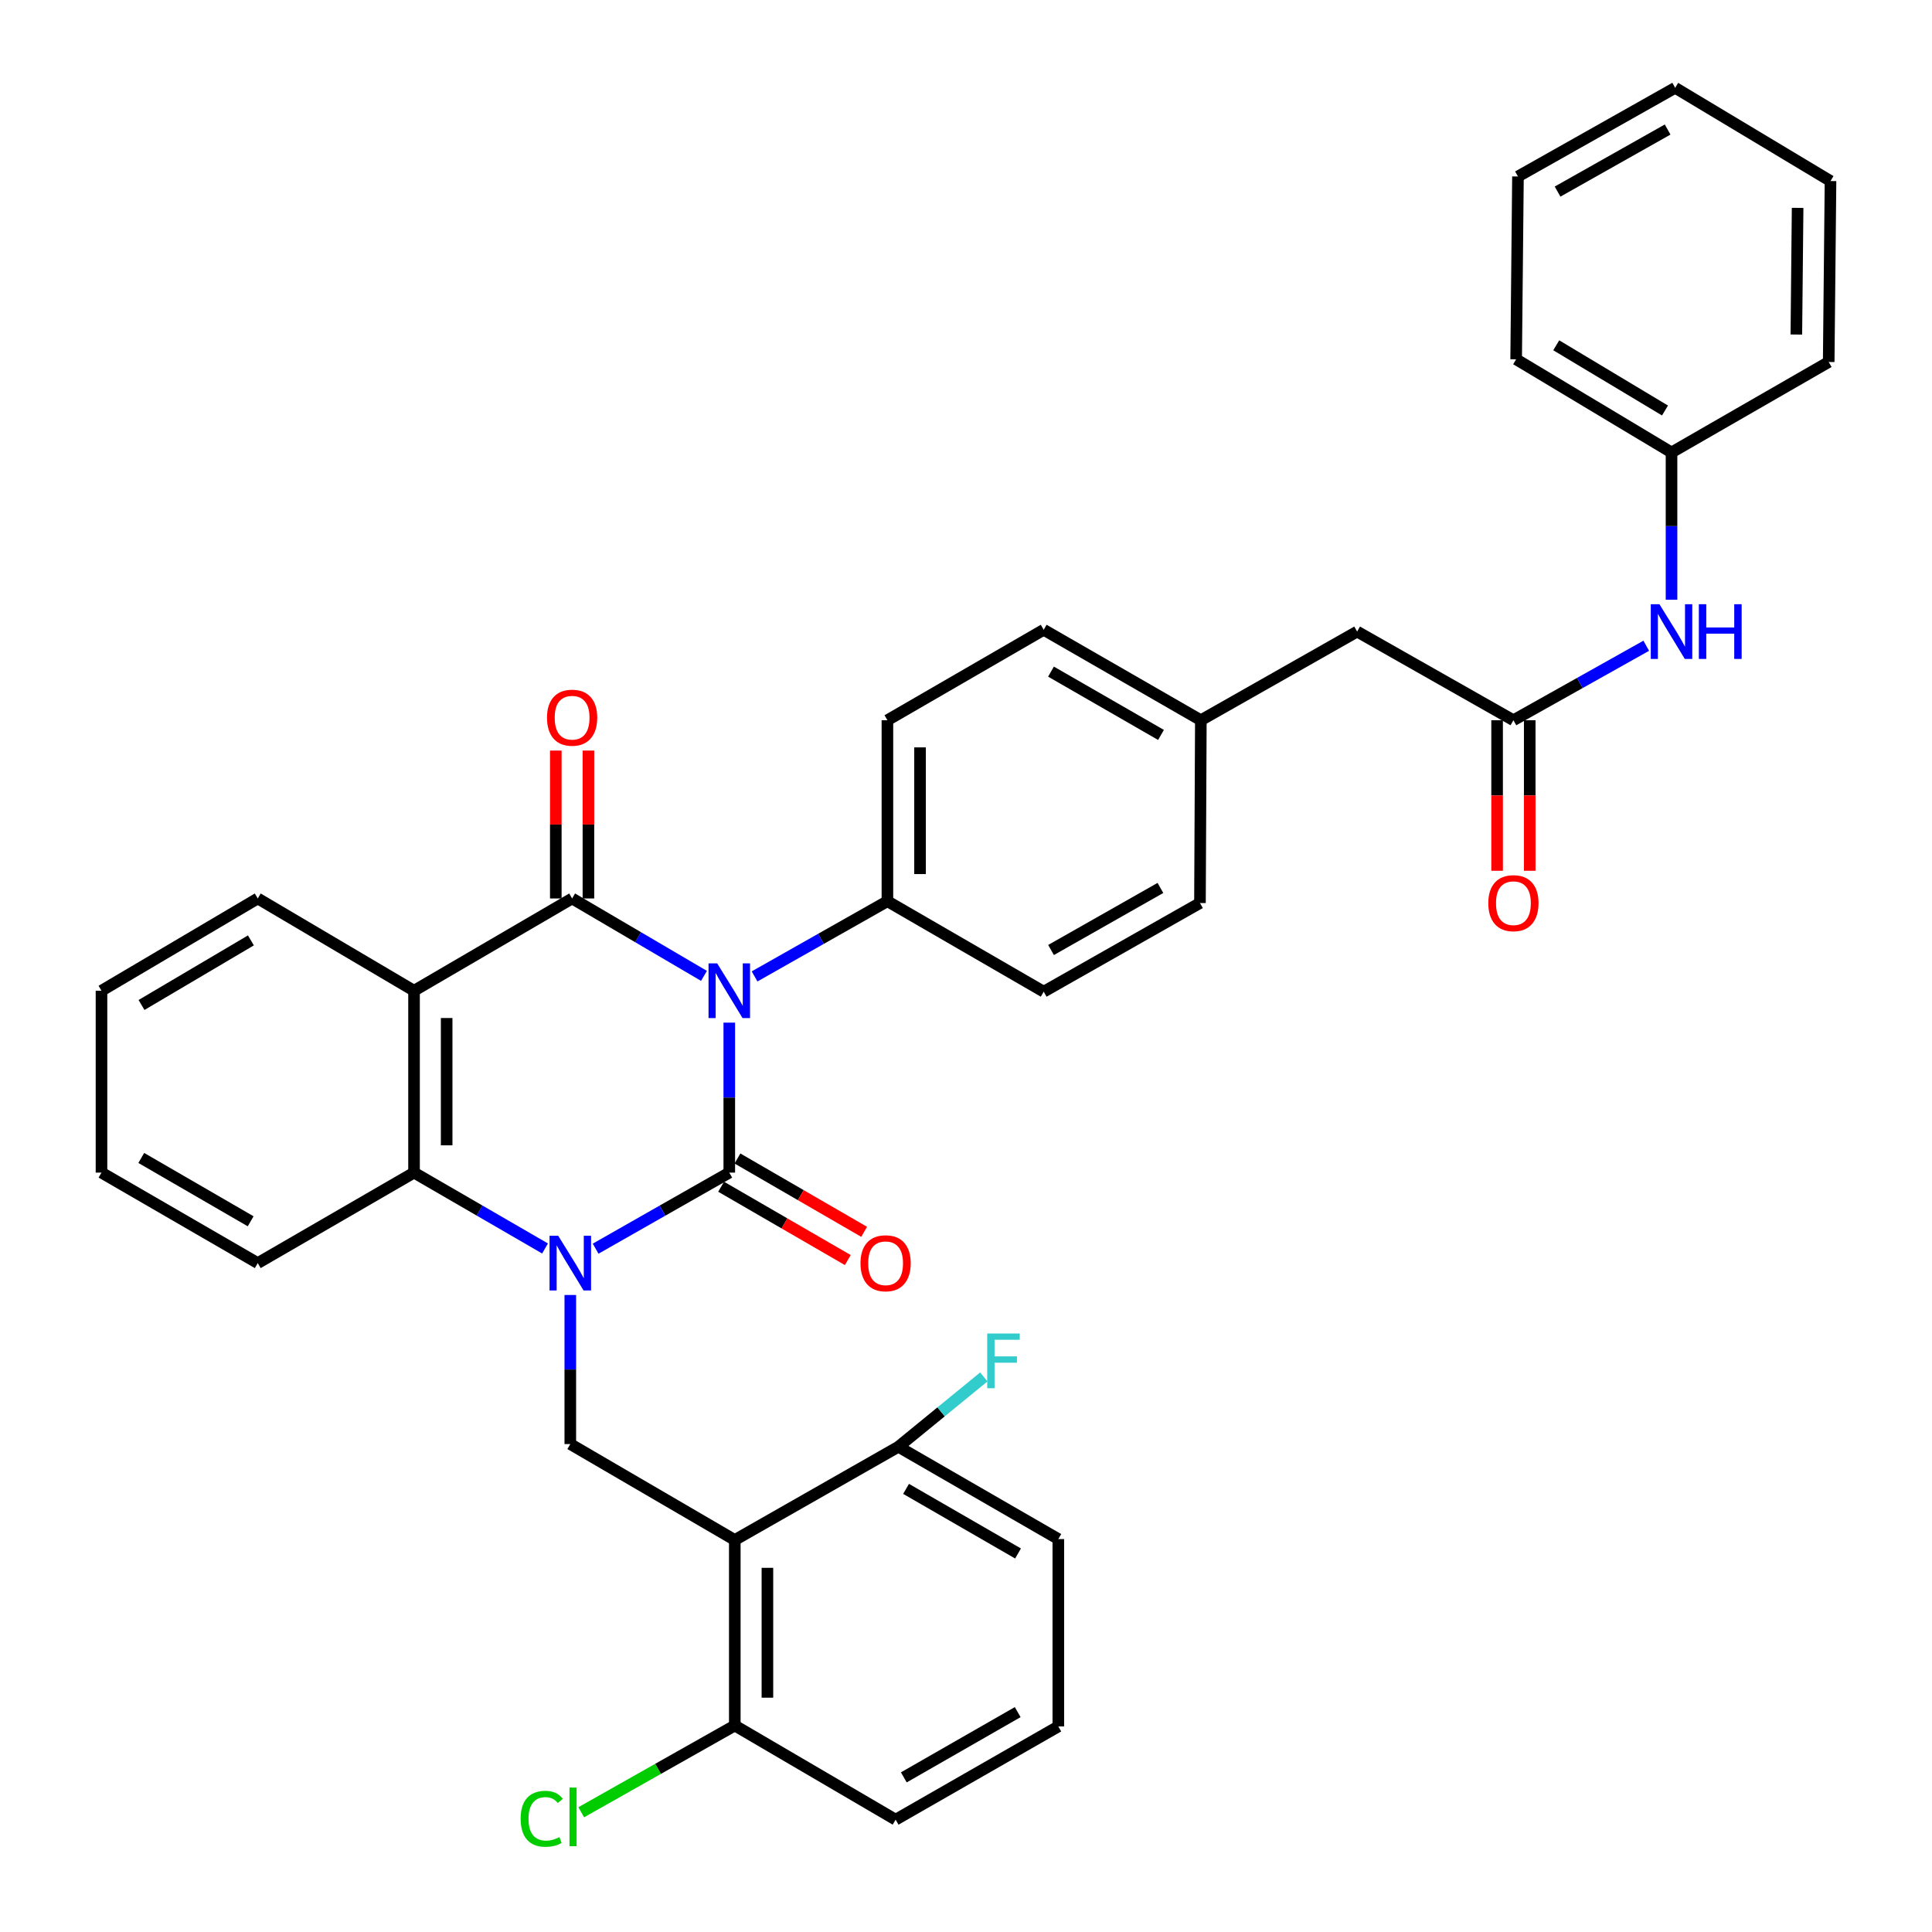 <?xml version='1.0' encoding='iso-8859-1'?>
<svg version='1.1' baseProfile='full'
              xmlns='http://www.w3.org/2000/svg'
                      xmlns:rdkit='http://www.rdkit.org/xml'
                      xmlns:xlink='http://www.w3.org/1999/xlink'
                  xml:space='preserve'
width='1000px' height='1000px' viewBox='0 0 1000 1000'>
<!-- END OF HEADER -->
<rect style='opacity:1.0;fill:#FFFFFF;stroke:none' width='1000' height='1000' x='0' y='0'> </rect>
<path class='bond-0' d='M 377.476,529.315 L 377.476,568.127' style='fill:none;fill-rule:evenodd;stroke:#0000FF;stroke-width:6px;stroke-linecap:butt;stroke-linejoin:miter;stroke-opacity:1' />
<path class='bond-0' d='M 377.476,568.127 L 377.476,606.939' style='fill:none;fill-rule:evenodd;stroke:#000000;stroke-width:6px;stroke-linecap:butt;stroke-linejoin:miter;stroke-opacity:1' />
<path class='bond-2' d='M 364.378,505.112 L 330.251,485.078' style='fill:none;fill-rule:evenodd;stroke:#0000FF;stroke-width:6px;stroke-linecap:butt;stroke-linejoin:miter;stroke-opacity:1' />
<path class='bond-2' d='M 330.251,485.078 L 296.125,465.044' style='fill:none;fill-rule:evenodd;stroke:#000000;stroke-width:6px;stroke-linecap:butt;stroke-linejoin:miter;stroke-opacity:1' />
<path class='bond-7' d='M 390.567,505.391 L 424.946,485.93' style='fill:none;fill-rule:evenodd;stroke:#0000FF;stroke-width:6px;stroke-linecap:butt;stroke-linejoin:miter;stroke-opacity:1' />
<path class='bond-7' d='M 424.946,485.93 L 459.324,466.47' style='fill:none;fill-rule:evenodd;stroke:#000000;stroke-width:6px;stroke-linecap:butt;stroke-linejoin:miter;stroke-opacity:1' />
<path class='bond-1' d='M 377.476,606.939 L 342.885,626.628' style='fill:none;fill-rule:evenodd;stroke:#000000;stroke-width:6px;stroke-linecap:butt;stroke-linejoin:miter;stroke-opacity:1' />
<path class='bond-1' d='M 342.885,626.628 L 308.294,646.318' style='fill:none;fill-rule:evenodd;stroke:#0000FF;stroke-width:6px;stroke-linecap:butt;stroke-linejoin:miter;stroke-opacity:1' />
<path class='bond-9' d='M 373.246,614.246 L 406.033,633.226' style='fill:none;fill-rule:evenodd;stroke:#000000;stroke-width:6px;stroke-linecap:butt;stroke-linejoin:miter;stroke-opacity:1' />
<path class='bond-9' d='M 406.033,633.226 L 438.819,652.206' style='fill:none;fill-rule:evenodd;stroke:#FF0000;stroke-width:6px;stroke-linecap:butt;stroke-linejoin:miter;stroke-opacity:1' />
<path class='bond-9' d='M 381.706,599.633 L 414.492,618.613' style='fill:none;fill-rule:evenodd;stroke:#000000;stroke-width:6px;stroke-linecap:butt;stroke-linejoin:miter;stroke-opacity:1' />
<path class='bond-9' d='M 414.492,618.613 L 447.279,637.593' style='fill:none;fill-rule:evenodd;stroke:#FF0000;stroke-width:6px;stroke-linecap:butt;stroke-linejoin:miter;stroke-opacity:1' />
<path class='bond-6' d='M 295.187,670.28 L 295.187,708.863' style='fill:none;fill-rule:evenodd;stroke:#0000FF;stroke-width:6px;stroke-linecap:butt;stroke-linejoin:miter;stroke-opacity:1' />
<path class='bond-6' d='M 295.187,708.863 L 295.187,747.447' style='fill:none;fill-rule:evenodd;stroke:#000000;stroke-width:6px;stroke-linecap:butt;stroke-linejoin:miter;stroke-opacity:1' />
<path class='bond-37' d='M 282.11,646.206 L 248.207,626.572' style='fill:none;fill-rule:evenodd;stroke:#0000FF;stroke-width:6px;stroke-linecap:butt;stroke-linejoin:miter;stroke-opacity:1' />
<path class='bond-37' d='M 248.207,626.572 L 214.304,606.939' style='fill:none;fill-rule:evenodd;stroke:#000000;stroke-width:6px;stroke-linecap:butt;stroke-linejoin:miter;stroke-opacity:1' />
<path class='bond-3' d='M 296.125,465.044 L 214.304,512.802' style='fill:none;fill-rule:evenodd;stroke:#000000;stroke-width:6px;stroke-linecap:butt;stroke-linejoin:miter;stroke-opacity:1' />
<path class='bond-10' d='M 304.568,465.044 L 304.568,426.77' style='fill:none;fill-rule:evenodd;stroke:#000000;stroke-width:6px;stroke-linecap:butt;stroke-linejoin:miter;stroke-opacity:1' />
<path class='bond-10' d='M 304.568,426.77 L 304.568,388.495' style='fill:none;fill-rule:evenodd;stroke:#FF0000;stroke-width:6px;stroke-linecap:butt;stroke-linejoin:miter;stroke-opacity:1' />
<path class='bond-10' d='M 287.682,465.044 L 287.682,426.77' style='fill:none;fill-rule:evenodd;stroke:#000000;stroke-width:6px;stroke-linecap:butt;stroke-linejoin:miter;stroke-opacity:1' />
<path class='bond-10' d='M 287.682,426.77 L 287.682,388.495' style='fill:none;fill-rule:evenodd;stroke:#FF0000;stroke-width:6px;stroke-linecap:butt;stroke-linejoin:miter;stroke-opacity:1' />
<path class='bond-4' d='M 214.304,512.802 L 214.304,606.939' style='fill:none;fill-rule:evenodd;stroke:#000000;stroke-width:6px;stroke-linecap:butt;stroke-linejoin:miter;stroke-opacity:1' />
<path class='bond-4' d='M 231.19,526.923 L 231.19,592.819' style='fill:none;fill-rule:evenodd;stroke:#000000;stroke-width:6px;stroke-linecap:butt;stroke-linejoin:miter;stroke-opacity:1' />
<path class='bond-18' d='M 214.304,512.802 L 133.413,465.044' style='fill:none;fill-rule:evenodd;stroke:#000000;stroke-width:6px;stroke-linecap:butt;stroke-linejoin:miter;stroke-opacity:1' />
<path class='bond-25' d='M 214.304,606.939 L 133.413,653.778' style='fill:none;fill-rule:evenodd;stroke:#000000;stroke-width:6px;stroke-linecap:butt;stroke-linejoin:miter;stroke-opacity:1' />
<path class='bond-5' d='M 380.328,797.1 L 295.187,747.447' style='fill:none;fill-rule:evenodd;stroke:#000000;stroke-width:6px;stroke-linecap:butt;stroke-linejoin:miter;stroke-opacity:1' />
<path class='bond-11' d='M 380.328,797.1 L 380.328,893.123' style='fill:none;fill-rule:evenodd;stroke:#000000;stroke-width:6px;stroke-linecap:butt;stroke-linejoin:miter;stroke-opacity:1' />
<path class='bond-11' d='M 397.213,811.503 L 397.213,878.719' style='fill:none;fill-rule:evenodd;stroke:#000000;stroke-width:6px;stroke-linecap:butt;stroke-linejoin:miter;stroke-opacity:1' />
<path class='bond-12' d='M 380.328,797.1 L 465,748.844' style='fill:none;fill-rule:evenodd;stroke:#000000;stroke-width:6px;stroke-linecap:butt;stroke-linejoin:miter;stroke-opacity:1' />
<path class='bond-15' d='M 459.324,466.47 L 459.324,372.792' style='fill:none;fill-rule:evenodd;stroke:#000000;stroke-width:6px;stroke-linecap:butt;stroke-linejoin:miter;stroke-opacity:1' />
<path class='bond-15' d='M 476.21,452.418 L 476.21,386.844' style='fill:none;fill-rule:evenodd;stroke:#000000;stroke-width:6px;stroke-linecap:butt;stroke-linejoin:miter;stroke-opacity:1' />
<path class='bond-16' d='M 459.324,466.47 L 540.216,513.29' style='fill:none;fill-rule:evenodd;stroke:#000000;stroke-width:6px;stroke-linecap:butt;stroke-linejoin:miter;stroke-opacity:1' />
<path class='bond-8' d='M 783.341,372.792 L 702.449,326.901' style='fill:none;fill-rule:evenodd;stroke:#000000;stroke-width:6px;stroke-linecap:butt;stroke-linejoin:miter;stroke-opacity:1' />
<path class='bond-13' d='M 783.341,372.792 L 817.718,353.515' style='fill:none;fill-rule:evenodd;stroke:#000000;stroke-width:6px;stroke-linecap:butt;stroke-linejoin:miter;stroke-opacity:1' />
<path class='bond-13' d='M 817.718,353.515 L 852.094,334.238' style='fill:none;fill-rule:evenodd;stroke:#0000FF;stroke-width:6px;stroke-linecap:butt;stroke-linejoin:miter;stroke-opacity:1' />
<path class='bond-14' d='M 774.898,372.792 L 774.898,411.753' style='fill:none;fill-rule:evenodd;stroke:#000000;stroke-width:6px;stroke-linecap:butt;stroke-linejoin:miter;stroke-opacity:1' />
<path class='bond-14' d='M 774.898,411.753 L 774.898,450.713' style='fill:none;fill-rule:evenodd;stroke:#FF0000;stroke-width:6px;stroke-linecap:butt;stroke-linejoin:miter;stroke-opacity:1' />
<path class='bond-14' d='M 791.784,372.792 L 791.784,411.753' style='fill:none;fill-rule:evenodd;stroke:#000000;stroke-width:6px;stroke-linecap:butt;stroke-linejoin:miter;stroke-opacity:1' />
<path class='bond-14' d='M 791.784,411.753 L 791.784,450.713' style='fill:none;fill-rule:evenodd;stroke:#FF0000;stroke-width:6px;stroke-linecap:butt;stroke-linejoin:miter;stroke-opacity:1' />
<path class='bond-20' d='M 380.328,893.123 L 340.587,915.573' style='fill:none;fill-rule:evenodd;stroke:#000000;stroke-width:6px;stroke-linecap:butt;stroke-linejoin:miter;stroke-opacity:1' />
<path class='bond-20' d='M 340.587,915.573 L 300.847,938.024' style='fill:none;fill-rule:evenodd;stroke:#00CC00;stroke-width:6px;stroke-linecap:butt;stroke-linejoin:miter;stroke-opacity:1' />
<path class='bond-27' d='M 380.328,893.123 L 463.574,941.856' style='fill:none;fill-rule:evenodd;stroke:#000000;stroke-width:6px;stroke-linecap:butt;stroke-linejoin:miter;stroke-opacity:1' />
<path class='bond-21' d='M 465,748.844 L 487.112,730.771' style='fill:none;fill-rule:evenodd;stroke:#000000;stroke-width:6px;stroke-linecap:butt;stroke-linejoin:miter;stroke-opacity:1' />
<path class='bond-21' d='M 487.112,730.771 L 509.223,712.697' style='fill:none;fill-rule:evenodd;stroke:#33CCCC;stroke-width:6px;stroke-linecap:butt;stroke-linejoin:miter;stroke-opacity:1' />
<path class='bond-28' d='M 465,748.844 L 547.786,796.621' style='fill:none;fill-rule:evenodd;stroke:#000000;stroke-width:6px;stroke-linecap:butt;stroke-linejoin:miter;stroke-opacity:1' />
<path class='bond-28' d='M 468.978,770.636 L 526.928,804.08' style='fill:none;fill-rule:evenodd;stroke:#000000;stroke-width:6px;stroke-linecap:butt;stroke-linejoin:miter;stroke-opacity:1' />
<path class='bond-22' d='M 865.18,310.423 L 865.18,272.306' style='fill:none;fill-rule:evenodd;stroke:#0000FF;stroke-width:6px;stroke-linecap:butt;stroke-linejoin:miter;stroke-opacity:1' />
<path class='bond-22' d='M 865.18,272.306 L 865.18,234.189' style='fill:none;fill-rule:evenodd;stroke:#000000;stroke-width:6px;stroke-linecap:butt;stroke-linejoin:miter;stroke-opacity:1' />
<path class='bond-24' d='M 459.324,372.792 L 540.216,325.972' style='fill:none;fill-rule:evenodd;stroke:#000000;stroke-width:6px;stroke-linecap:butt;stroke-linejoin:miter;stroke-opacity:1' />
<path class='bond-23' d='M 540.216,513.29 L 621.098,467.398' style='fill:none;fill-rule:evenodd;stroke:#000000;stroke-width:6px;stroke-linecap:butt;stroke-linejoin:miter;stroke-opacity:1' />
<path class='bond-23' d='M 544.015,491.72 L 600.633,459.596' style='fill:none;fill-rule:evenodd;stroke:#000000;stroke-width:6px;stroke-linecap:butt;stroke-linejoin:miter;stroke-opacity:1' />
<path class='bond-17' d='M 702.449,326.901 L 621.558,372.792' style='fill:none;fill-rule:evenodd;stroke:#000000;stroke-width:6px;stroke-linecap:butt;stroke-linejoin:miter;stroke-opacity:1' />
<path class='bond-31' d='M 133.413,465.044 L 52.531,512.802' style='fill:none;fill-rule:evenodd;stroke:#000000;stroke-width:6px;stroke-linecap:butt;stroke-linejoin:miter;stroke-opacity:1' />
<path class='bond-31' d='M 129.866,486.748 L 73.249,520.178' style='fill:none;fill-rule:evenodd;stroke:#000000;stroke-width:6px;stroke-linecap:butt;stroke-linejoin:miter;stroke-opacity:1' />
<path class='bond-19' d='M 621.558,372.792 L 621.098,467.398' style='fill:none;fill-rule:evenodd;stroke:#000000;stroke-width:6px;stroke-linecap:butt;stroke-linejoin:miter;stroke-opacity:1' />
<path class='bond-36' d='M 621.558,372.792 L 540.216,325.972' style='fill:none;fill-rule:evenodd;stroke:#000000;stroke-width:6px;stroke-linecap:butt;stroke-linejoin:miter;stroke-opacity:1' />
<path class='bond-36' d='M 600.933,380.403 L 543.994,347.629' style='fill:none;fill-rule:evenodd;stroke:#000000;stroke-width:6px;stroke-linecap:butt;stroke-linejoin:miter;stroke-opacity:1' />
<path class='bond-29' d='M 865.18,234.189 L 784.757,185.971' style='fill:none;fill-rule:evenodd;stroke:#000000;stroke-width:6px;stroke-linecap:butt;stroke-linejoin:miter;stroke-opacity:1' />
<path class='bond-29' d='M 861.799,212.474 L 805.504,178.722' style='fill:none;fill-rule:evenodd;stroke:#000000;stroke-width:6px;stroke-linecap:butt;stroke-linejoin:miter;stroke-opacity:1' />
<path class='bond-30' d='M 865.18,234.189 L 946.531,187.369' style='fill:none;fill-rule:evenodd;stroke:#000000;stroke-width:6px;stroke-linecap:butt;stroke-linejoin:miter;stroke-opacity:1' />
<path class='bond-38' d='M 133.413,653.778 L 52.531,606.939' style='fill:none;fill-rule:evenodd;stroke:#000000;stroke-width:6px;stroke-linecap:butt;stroke-linejoin:miter;stroke-opacity:1' />
<path class='bond-38' d='M 129.743,632.14 L 73.125,599.353' style='fill:none;fill-rule:evenodd;stroke:#000000;stroke-width:6px;stroke-linecap:butt;stroke-linejoin:miter;stroke-opacity:1' />
<path class='bond-26' d='M 547.786,893.601 L 547.786,796.621' style='fill:none;fill-rule:evenodd;stroke:#000000;stroke-width:6px;stroke-linecap:butt;stroke-linejoin:miter;stroke-opacity:1' />
<path class='bond-39' d='M 547.786,893.601 L 463.574,941.856' style='fill:none;fill-rule:evenodd;stroke:#000000;stroke-width:6px;stroke-linecap:butt;stroke-linejoin:miter;stroke-opacity:1' />
<path class='bond-39' d='M 526.759,886.189 L 467.811,919.967' style='fill:none;fill-rule:evenodd;stroke:#000000;stroke-width:6px;stroke-linecap:butt;stroke-linejoin:miter;stroke-opacity:1' />
<path class='bond-34' d='M 784.757,185.971 L 785.696,91.346' style='fill:none;fill-rule:evenodd;stroke:#000000;stroke-width:6px;stroke-linecap:butt;stroke-linejoin:miter;stroke-opacity:1' />
<path class='bond-33' d='M 946.531,187.369 L 947.469,93.71' style='fill:none;fill-rule:evenodd;stroke:#000000;stroke-width:6px;stroke-linecap:butt;stroke-linejoin:miter;stroke-opacity:1' />
<path class='bond-33' d='M 929.787,173.151 L 930.444,107.59' style='fill:none;fill-rule:evenodd;stroke:#000000;stroke-width:6px;stroke-linecap:butt;stroke-linejoin:miter;stroke-opacity:1' />
<path class='bond-32' d='M 52.531,512.802 L 52.531,606.939' style='fill:none;fill-rule:evenodd;stroke:#000000;stroke-width:6px;stroke-linecap:butt;stroke-linejoin:miter;stroke-opacity:1' />
<path class='bond-35' d='M 947.469,93.71 L 867.075,45.455' style='fill:none;fill-rule:evenodd;stroke:#000000;stroke-width:6px;stroke-linecap:butt;stroke-linejoin:miter;stroke-opacity:1' />
<path class='bond-40' d='M 785.696,91.346 L 867.075,45.455' style='fill:none;fill-rule:evenodd;stroke:#000000;stroke-width:6px;stroke-linecap:butt;stroke-linejoin:miter;stroke-opacity:1' />
<path class='bond-40' d='M 806.197,99.17 L 863.162,67.046' style='fill:none;fill-rule:evenodd;stroke:#000000;stroke-width:6px;stroke-linecap:butt;stroke-linejoin:miter;stroke-opacity:1' />
<path  class='atom-0' d='M 371.216 498.642
L 380.496 513.642
Q 381.416 515.122, 382.896 517.802
Q 384.376 520.482, 384.456 520.642
L 384.456 498.642
L 388.216 498.642
L 388.216 526.962
L 384.336 526.962
L 374.376 510.562
Q 373.216 508.642, 371.976 506.442
Q 370.776 504.242, 370.416 503.562
L 370.416 526.962
L 366.736 526.962
L 366.736 498.642
L 371.216 498.642
' fill='#0000FF'/>
<path  class='atom-2' d='M 288.927 639.618
L 298.207 654.618
Q 299.127 656.098, 300.607 658.778
Q 302.087 661.458, 302.167 661.618
L 302.167 639.618
L 305.927 639.618
L 305.927 667.938
L 302.047 667.938
L 292.087 651.538
Q 290.927 649.618, 289.687 647.418
Q 288.487 645.218, 288.127 644.538
L 288.127 667.938
L 284.447 667.938
L 284.447 639.618
L 288.927 639.618
' fill='#0000FF'/>
<path  class='atom-10' d='M 445.386 653.858
Q 445.386 647.058, 448.746 643.258
Q 452.106 639.458, 458.386 639.458
Q 464.666 639.458, 468.026 643.258
Q 471.386 647.058, 471.386 653.858
Q 471.386 660.738, 467.986 664.658
Q 464.586 668.538, 458.386 668.538
Q 452.146 668.538, 448.746 664.658
Q 445.386 660.778, 445.386 653.858
M 458.386 665.338
Q 462.706 665.338, 465.026 662.458
Q 467.386 659.538, 467.386 653.858
Q 467.386 648.298, 465.026 645.498
Q 462.706 642.658, 458.386 642.658
Q 454.066 642.658, 451.706 645.458
Q 449.386 648.258, 449.386 653.858
Q 449.386 659.578, 451.706 662.458
Q 454.066 665.338, 458.386 665.338
' fill='#FF0000'/>
<path  class='atom-11' d='M 283.125 371.474
Q 283.125 364.674, 286.485 360.874
Q 289.845 357.074, 296.125 357.074
Q 302.405 357.074, 305.765 360.874
Q 309.125 364.674, 309.125 371.474
Q 309.125 378.354, 305.725 382.274
Q 302.325 386.154, 296.125 386.154
Q 289.885 386.154, 286.485 382.274
Q 283.125 378.394, 283.125 371.474
M 296.125 382.954
Q 300.445 382.954, 302.765 380.074
Q 305.125 377.154, 305.125 371.474
Q 305.125 365.914, 302.765 363.114
Q 300.445 360.274, 296.125 360.274
Q 291.805 360.274, 289.445 363.074
Q 287.125 365.874, 287.125 371.474
Q 287.125 377.194, 289.445 380.074
Q 291.805 382.954, 296.125 382.954
' fill='#FF0000'/>
<path  class='atom-14' d='M 858.92 312.741
L 868.2 327.741
Q 869.12 329.221, 870.6 331.901
Q 872.08 334.581, 872.16 334.741
L 872.16 312.741
L 875.92 312.741
L 875.92 341.061
L 872.04 341.061
L 862.08 324.661
Q 860.92 322.741, 859.68 320.541
Q 858.48 318.341, 858.12 317.661
L 858.12 341.061
L 854.44 341.061
L 854.44 312.741
L 858.92 312.741
' fill='#0000FF'/>
<path  class='atom-14' d='M 879.32 312.741
L 883.16 312.741
L 883.16 324.781
L 897.64 324.781
L 897.64 312.741
L 901.48 312.741
L 901.48 341.061
L 897.64 341.061
L 897.64 327.981
L 883.16 327.981
L 883.16 341.061
L 879.32 341.061
L 879.32 312.741
' fill='#0000FF'/>
<path  class='atom-15' d='M 770.341 467.478
Q 770.341 460.678, 773.701 456.878
Q 777.061 453.078, 783.341 453.078
Q 789.621 453.078, 792.981 456.878
Q 796.341 460.678, 796.341 467.478
Q 796.341 474.358, 792.941 478.278
Q 789.541 482.158, 783.341 482.158
Q 777.101 482.158, 773.701 478.278
Q 770.341 474.398, 770.341 467.478
M 783.341 478.958
Q 787.661 478.958, 789.981 476.078
Q 792.341 473.158, 792.341 467.478
Q 792.341 461.918, 789.981 459.118
Q 787.661 456.278, 783.341 456.278
Q 779.021 456.278, 776.661 459.078
Q 774.341 461.878, 774.341 467.478
Q 774.341 473.198, 776.661 476.078
Q 779.021 478.958, 783.341 478.958
' fill='#FF0000'/>
<path  class='atom-21' d='M 269.483 941.401
Q 269.483 934.361, 272.763 930.681
Q 276.083 926.961, 282.363 926.961
Q 288.203 926.961, 291.323 931.081
L 288.683 933.241
Q 286.403 930.241, 282.363 930.241
Q 278.083 930.241, 275.803 933.121
Q 273.563 935.961, 273.563 941.401
Q 273.563 947.001, 275.883 949.881
Q 278.243 952.761, 282.803 952.761
Q 285.923 952.761, 289.563 950.881
L 290.683 953.881
Q 289.203 954.841, 286.963 955.401
Q 284.723 955.961, 282.243 955.961
Q 276.083 955.961, 272.763 952.201
Q 269.483 948.441, 269.483 941.401
' fill='#00CC00'/>
<path  class='atom-21' d='M 294.763 925.241
L 298.443 925.241
L 298.443 955.601
L 294.763 955.601
L 294.763 925.241
' fill='#00CC00'/>
<path  class='atom-22' d='M 510.98 690.219
L 527.82 690.219
L 527.82 693.459
L 514.78 693.459
L 514.78 702.059
L 526.38 702.059
L 526.38 705.339
L 514.78 705.339
L 514.78 718.539
L 510.98 718.539
L 510.98 690.219
' fill='#33CCCC'/>
</svg>
